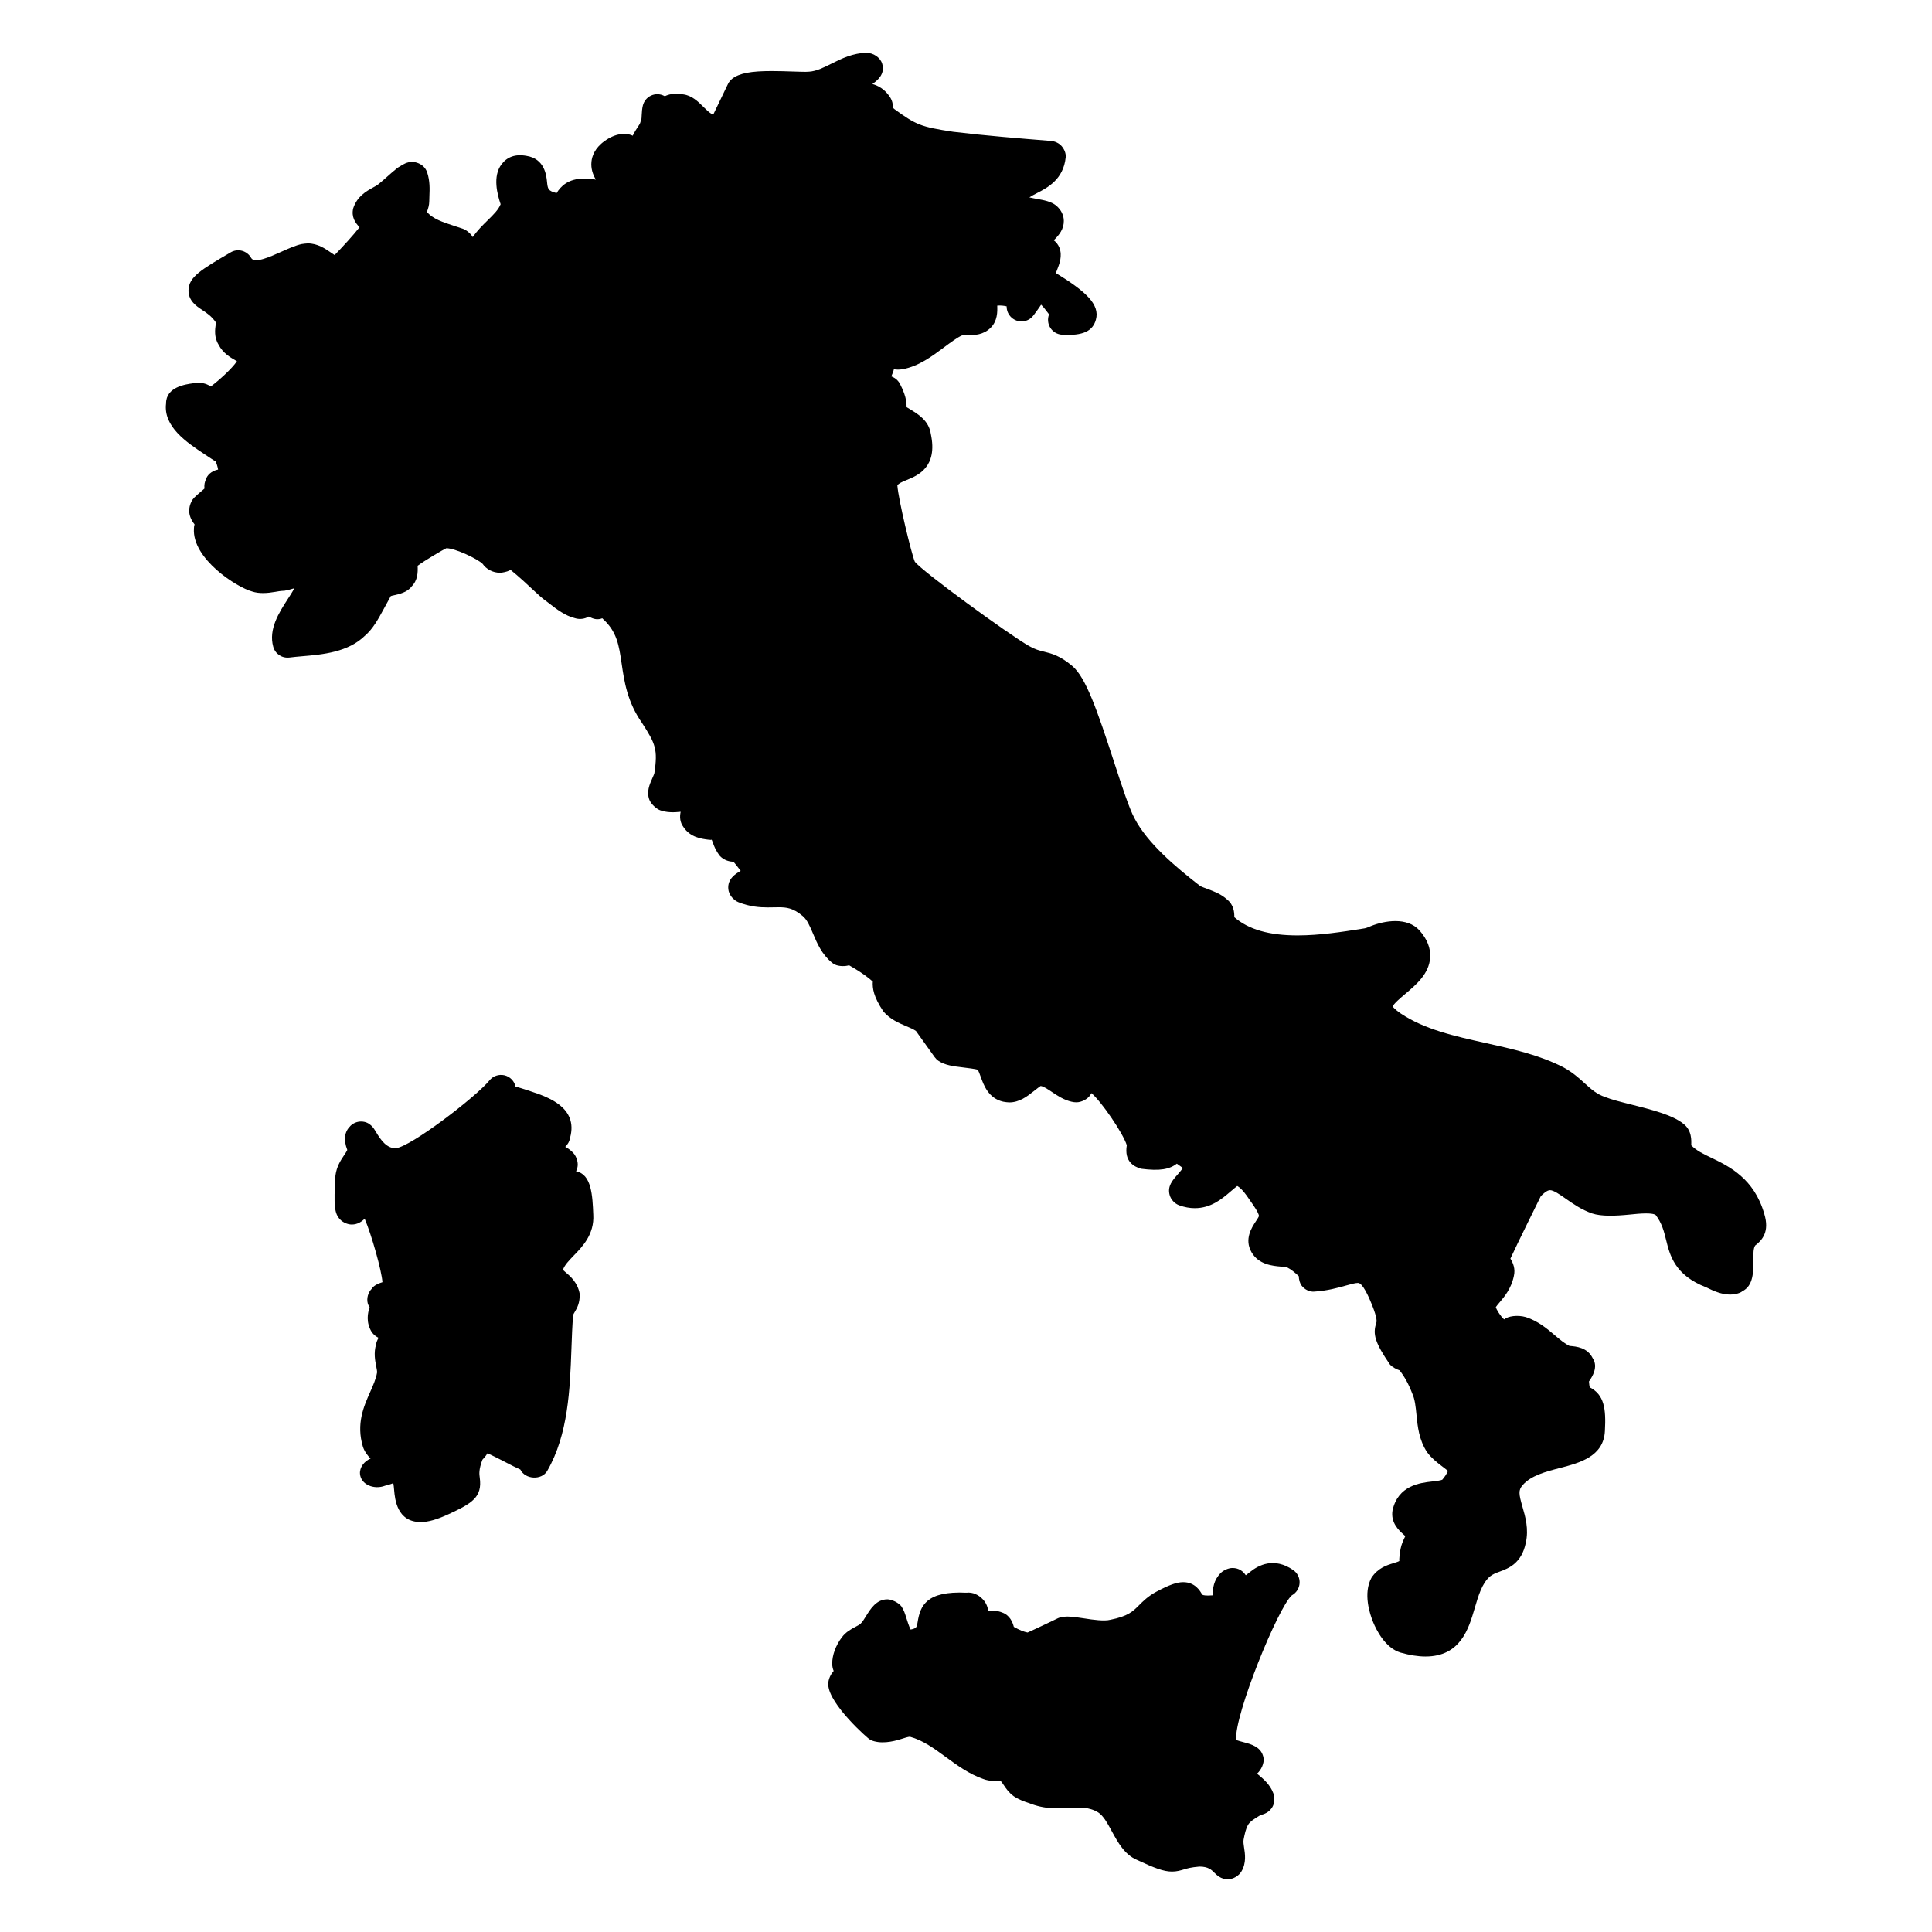 <?xml version="1.0" encoding="UTF-8"?> <svg xmlns="http://www.w3.org/2000/svg" id="Layer_1" height="512" viewBox="0 0 65 65" width="512"><path d="m42.059 52.885c-.049.04-.096.078-.146.113-.086-.129-.225-.245-.448-.245-.133 0-.301.075-.396.169-.238.241-.271.52-.266.751-.012.001-.025.001-.04.002l-.124.005c-.15 0-.2-.024-.202-.046-.056-.1-.225-.404-.629-.404-.218 0-.473.091-.908.324-.272.146-.444.318-.582.456-.204.205-.366.367-.964.486-.201.052-.577.001-.869-.046-.22-.035-.422-.063-.579-.063-.021 0-.133.006-.154.009-.053.007-.105.022-.154.045-.001.001-.751.362-1.026.483-.12-.021-.278-.085-.463-.19-.039-.152-.133-.396-.398-.485-.143-.059-.308-.07-.462-.044-.017-.129-.063-.271-.181-.396-.14-.149-.338-.251-.552-.224-1.355-.066-1.557.44-1.644.992-.026.165-.033.208-.235.248-.058-.113-.119-.313-.146-.398-.046-.148-.079-.256-.168-.387-.095-.119-.316-.232-.467-.232-.372 0-.568.319-.726.575-.042.069-.113.185-.176.244-.031.031-.102.068-.169.104-.144.076-.323.17-.463.356-.206.275-.323.597-.323.883 0 .095.02.177.049.246-.092.107-.185.263-.185.473h.004c.032.652 1.333 1.808 1.417 1.849.332.148.74.064 1.036-.031.112-.036.228-.073.292-.077.439.119.813.393 1.209.683.384.281.782.571 1.25.735.116.046.241.068.383.068l.215.004c.021.019.067.087.098.133.074.111.167.25.334.375.193.129.379.189.497.227.581.233.996.185 1.371.169.35-.018.667-.036.977.152.173.106.318.374.459.633.202.371.431.792.849.966.582.271.891.392 1.177.392.161 0 .286-.038.396-.071.111-.034.237-.073.526-.097.297 0 .406.109.502.206.077.077.221.222.452.222h.001c.175 0 .368-.112.458-.264.172-.287.123-.596.087-.821-.011-.069-.027-.174-.014-.25.036-.181.073-.368.152-.5.067-.112.213-.204.41-.321.005-.002.01-.005.014-.008.089-.021.303-.078.411-.304.059-.123.06-.301.013-.428-.111-.298-.344-.49-.531-.645-.005-.005-.01-.009-.016-.014.141-.123.247-.354.218-.528-.063-.37-.414-.463-.671-.53-.067-.018-.178-.047-.252-.074-.061-.851 1.415-4.463 1.874-4.866.153-.083.253-.239.262-.413.01-.174-.072-.341-.216-.439-.641-.443-1.167-.165-1.448.063z"></path><path d="m19.96 40.864c-.026-.64-.057-1.358-.579-1.457.025-.05.044-.107.053-.173.018-.139-.039-.314-.128-.422-.084-.101-.185-.173-.289-.227.081-.078.142-.178.163-.308.28-1.025-.756-1.371-1.313-1.557-.182-.061-.486-.161-.522-.161-.04-.188-.185-.337-.372-.382-.188-.042-.383.021-.504.17-.451.553-2.65 2.241-3.159 2.285-.297 0-.493-.265-.661-.55-.071-.122-.205-.35-.503-.35-.132 0-.263.055-.356.147-.199.198-.24.456-.106.809-.021.05-.071.126-.113.188-.108.162-.243.363-.285.673-.062 1.026-.036 1.275.157 1.479.095.1.254.17.393.17.196 0 .334-.1.434-.194.229.532.572 1.749.597 2.134-.119.038-.289.103-.357.218-.125.125-.182.323-.137.495.011.043.033.086.063.127-.064.195-.133.503.072.841.067.091.148.151.23.192-.042.067-.074.142-.086.223-.082.286-.033.537.003.721.02.099.036.185.03.229-.037.212-.132.426-.233.653-.211.475-.474 1.066-.242 1.836.055.166.155.294.257.4-.208.084-.375.295-.355.516.032.361.475.539.843.396.071-.017.172-.043.278-.087.012.066.02.15.028.242.026.293.094 1.068.894 1.068.249 0 .546-.084.939-.266.772-.359 1.14-.562 1.047-1.227-.017-.124-.037-.265.089-.604.05-.054.115-.123.17-.216.197.086.4.192.6.295.182.095.358.185.506.25.164.34.721.367.906.044.709-1.231.764-2.756.813-4.102.014-.399.028-.782.058-1.143.006-.02.036-.07.056-.104.073-.123.173-.292.165-.603-.07-.387-.32-.598-.486-.737-.04-.034-.095-.081-.075-.082.056-.156.198-.303.362-.473.293-.301.694-.716.655-1.376z"></path><path d="m59.356 40.837c-.341-1.191-1.18-1.596-1.793-1.891-.259-.124-.488-.234-.664-.414.008-.154.026-.511-.27-.729-.366-.295-1.075-.473-1.762-.646-.325-.081-.661-.166-.863-.249-.285-.095-.463-.257-.688-.461-.192-.175-.411-.373-.723-.542-.806-.413-1.723-.617-2.609-.813-1.055-.235-2.052-.456-2.857-.994-.213-.146-.265-.232-.274-.232.034-.097.279-.304.428-.429.373-.316.797-.675.835-1.216.022-.317-.099-.625-.359-.918-.413-.458-1.171-.332-1.634-.146-.079.032-.147.064-.207.075l-.125.02c-.62.098-1.392.219-2.136.219-.956 0-1.652-.199-2.128-.614.004-.153-.016-.412-.239-.59-.199-.185-.438-.274-.649-.353-.117-.043-.228-.084-.266-.109-.845-.656-1.767-1.438-2.202-2.27-.176-.318-.438-1.123-.691-1.902-.568-1.746-.946-2.833-1.399-3.222-.42-.356-.708-.426-.962-.488-.157-.039-.294-.072-.506-.193-.692-.396-3.587-2.505-3.835-2.833-.113-.26-.555-2.098-.587-2.567.047-.065.128-.105.314-.181.368-.149 1.053-.428.811-1.551-.064-.449-.437-.672-.708-.835-.036-.022-.073-.043-.108-.066.015-.307-.141-.621-.219-.777-.024-.049-.057-.094-.096-.133-.051-.051-.122-.094-.196-.123.01-.022.018-.042.023-.062.03-.06.049-.12.062-.178.046.007.095.012.146.012.031 0 .125-.009.155-.015.535-.1.977-.43 1.367-.721.238-.177.462-.345.629-.418.019-.006.059-.009.12-.009l.138.001c.136 0 .455 0 .701-.247.231-.23.229-.535.221-.745.112-.011.243.005.316.025-.002.14.055.279.166.379.198.177.495.17.684-.015.019-.019.045-.049.068-.081.003-.003.006-.007.009-.011.077-.101.142-.194.199-.278.011-.016.022-.033.034-.05.061.061.146.161.268.326-.06.149-.043.318.043.454.087.135.233.221.394.23.713.043 1.034-.126 1.138-.505.144-.518-.354-.96-1.347-1.57.011-.03.023-.061.033-.084.087-.22.195-.494.085-.772-.041-.101-.107-.185-.189-.246.182-.175.341-.378.339-.651-.001-.192-.087-.371-.257-.517-.173-.139-.402-.18-.645-.224-.068-.012-.17-.031-.257-.052.05-.035.128-.078.249-.14.357-.184.898-.462.973-1.208.013-.134-.046-.268-.132-.371s-.228-.169-.361-.18c-1.104-.089-2.208-.177-3.294-.308-1.088-.167-1.239-.228-1.967-.756-.017-.017-.036-.033-.058-.048.004-.114-.02-.243-.104-.37-.174-.261-.39-.376-.587-.433.008-.006.015-.011.021-.016.127-.093.424-.312.305-.676-.068-.205-.298-.355-.514-.355-.466 0-.855.195-1.198.367-.255.128-.496.249-.742.265-.11.011-.333.002-.578-.006-.214-.007-.451-.015-.682-.015-.699 0-1.081.073-1.32.252-.064.048-.116.111-.151.183l-.495 1.028c-.087-.016-.236-.164-.337-.263-.18-.178-.383-.379-.677-.416-.326-.042-.478-.004-.616.063-.009-.005-.019-.01-.029-.015-.135-.068-.294-.071-.433-.007-.138.063-.239.186-.276.333-.026.103-.035.215-.04.331-.002.052-.006.131-.012.151-.017.033-.029.067-.038.103-.007.028-.051.094-.086.147-.051.077-.102.157-.146.244-.007.014-.013.027-.018.041-.239-.108-.584-.083-.948.18-.331.236-.423.508-.442.694-.024.232.047.434.148.604-.152-.026-.28-.036-.39-.036-.549 0-.795.268-.931.488-.292-.073-.298-.139-.323-.383-.021-.212-.079-.774-.693-.869-.389-.07-.658.046-.839.288-.303.405-.139 1.011-.028 1.339-.071.184-.243.353-.438.544-.165.162-.349.343-.499.563-.091-.145-.231-.256-.388-.299-.079-.028-.163-.055-.25-.083-.355-.115-.721-.233-.914-.477l.015-.004c.032-.092.073-.207.073-.346l.005-.181c.009-.221.021-.496-.075-.785-.025-.075-.067-.143-.123-.198-.093-.093-.25-.157-.382-.157-.18 0-.309.085-.416.154-.032.016-.062.035-.09.057-.122.097-.231.194-.34.291-.093.083-.187.166-.29.249-.054.043-.12.077-.185.113-.223.124-.529.293-.662.696-.071.286.068.493.213.637-.202.261-.599.693-.839.938-.041-.026-.083-.055-.115-.078-.203-.14-.456-.315-.791-.315-.038 0-.167.015-.205.023-.201.044-.421.142-.653.246-.413.185-.934.421-1.044.221-.065-.118-.176-.204-.305-.24-.131-.036-.269-.017-.385.052-.995.583-1.407.825-1.418 1.27-.009.358.269.541.452.662.154.102.328.215.472.43-.002.019-.006.038-.008.057-.023.166-.061.435.094.683.143.285.397.432.569.531.016.009.033.019.051.029-.168.249-.605.646-.881.85-.104-.071-.256-.136-.477-.126l-.122.019c-.249.034-.909.125-.905.678-.098.781.698 1.311 1.279 1.698.156.104.369.246.385.248.03.06.063.149.087.278-.236.046-.371.205-.401.309-.053.105-.072.215-.058.33-.037.034-.079.069-.123.106-.075.064-.15.128-.219.197-.038.038-.07.082-.094.13-.097.194-.143.464.103.772-.016.05-.021.096-.021.135-.071 1.023 1.446 1.985 1.957 2.123.233.079.513.059.786.011.078-.014.154-.03.308-.037.1-.017.205-.046.31-.078.006-.001.012-.003.018-.005-.064.12-.158.265-.225.368-.29.45-.651 1.009-.486 1.601.066.24.295.393.548.362.127-.017.267-.029.415-.042.697-.059 1.565-.133 2.138-.707.259-.227.434-.55.604-.862.109-.202.223-.411.249-.456.032-.013.069-.019.107-.027.18-.041.453-.102.59-.293.21-.209.217-.47.207-.7.241-.181.866-.547.966-.591.297 0 1.042.356 1.217.523.129.187.351.303.589.303.079 0 .235-.036.305-.071.015-.008.031-.017.048-.027.279.221.638.559.787.699.161.151.283.258.31.276.071.051.139.104.207.157.249.193.531.413.869.495.145.047.328.027.458-.056.025.014.052.027.081.039.116.054.238.072.375.019l.027.027c.468.43.534.88.625 1.502.088.601.188 1.283.686 1.994.458.707.531.892.416 1.683-.006.033-.047.124-.071.178-.091.204-.205.458-.094.733.053.129.222.292.353.341.202.076.448.082.695.053-.035.16-.032.348.097.518.227.342.6.39.822.419.052.006.132.017.121-.005.012.02.033.079.047.118.041.113.091.254.239.443.146.147.32.182.453.19.119.135.199.257.24.305-.165.094-.45.266-.416.613.018.186.168.372.342.441.386.154.715.175.986.175l.362-.005c.263 0 .489.021.81.292.151.124.243.341.35.593.138.327.295.698.638.979.028.023.059.043.092.06.146.073.377.065.481.026.243.14.485.287.691.458.052.041.086.07.109.092-.013.221.018.503.359 1.008.224.262.522.388.762.49.126.053.246.104.331.163l.631.883c.035.048.078.09.127.123.22.149.506.183.81.219.161.02.46.055.507.082.031.031.079.164.107.244.097.269.258.719.754.829.039.01.162.024.203.024.344 0 .604-.204.813-.369.095-.074.225-.176.24-.182.085 0 .249.11.381.199.189.127.404.271.666.33.056.013.108.019.16.019.164 0 .366-.1.46-.234.017-.025.031-.05.044-.075.332.277 1.061 1.341 1.191 1.753-.091.548.237.72.479.791.641.083.958.018 1.205-.17.067.048.138.099.205.146-.061.083-.145.178-.189.229-.165.188-.337.384-.26.673.042.159.172.299.327.354.176.063.351.095.52.095.546 0 .913-.313 1.182-.542.088-.075.221-.189.246-.204.001.001.109.037.318.323l.115.166c.13.185.277.393.3.518-.009.034-.066.12-.104.178-.14.21-.399.603-.149 1.041.242.421.711.462.99.486.072.007.181.016.205.024.14.069.272.182.396.298.004.118.036.241.099.322.103.132.274.217.438.196.43-.029.769-.124 1.04-.2.174-.049.324-.091.417-.091.154 0 .359.462.47.739.188.471.156.566.143.608-.126.381-.04.666.46 1.399.102.104.219.156.324.195.169.215.309.47.429.785.088.189.113.442.14.71.039.396.083.845.359 1.261.141.192.315.328.47.448.084.065.211.164.228.176 0 0-.012.085-.186.297-.05.03-.229.05-.347.063-.399.045-1.144.129-1.33.973-.069.417.22.676.376.815.016.014.035.031.054.049-.01.021-.02.043-.029.062-.044.096-.1.214-.129.362-.014.065-.023.135-.033.205-.012.087-.017.216-.006.207-.028.021-.133.054-.202.075-.221.067-.521.16-.74.491-.286.527-.055 1.222.058 1.496.105.256.404.866.92 1.021.316.089.591.132.84.132 1.179 0 1.454-.937 1.654-1.62.127-.431.246-.838.513-1.072.098-.078.205-.118.329-.164.294-.109.738-.274.879-.971.104-.465-.016-.877-.112-1.208-.125-.434-.142-.562.004-.729.278-.324.775-.454 1.257-.579.655-.17 1.471-.382 1.512-1.245.042-.755-.025-1.219-.51-1.469-.009-.036-.02-.099-.026-.197.004-.006.01-.014.018-.026.077-.113.311-.459.106-.759-.18-.359-.547-.391-.778-.41-.16-.074-.327-.216-.503-.365-.259-.22-.552-.469-.965-.605-.291-.081-.603-.031-.729.077-.002-.001-.032-.02-.083-.08-.177-.229-.197-.326-.201-.326.014-.032.08-.109.128-.166.155-.182.389-.456.479-.88.06-.246-.023-.443-.115-.592.241-.525.966-1.984 1.022-2.1.072-.076.208-.203.31-.203.122 0 .332.147.535.29.246.172.524.367.88.492.316.104.776.087 1.26.039.191-.02.383-.039.559-.039.264 0 .32.05.321.052.212.278.278.548.349.833.131.532.294 1.193 1.352 1.602.252.126.523.243.799.243.184 0 .352-.054.411-.108.384-.191.38-.652.377-1.14-.001-.123-.002-.31.06-.402.235-.18.492-.461.305-1.068z"></path></svg> 